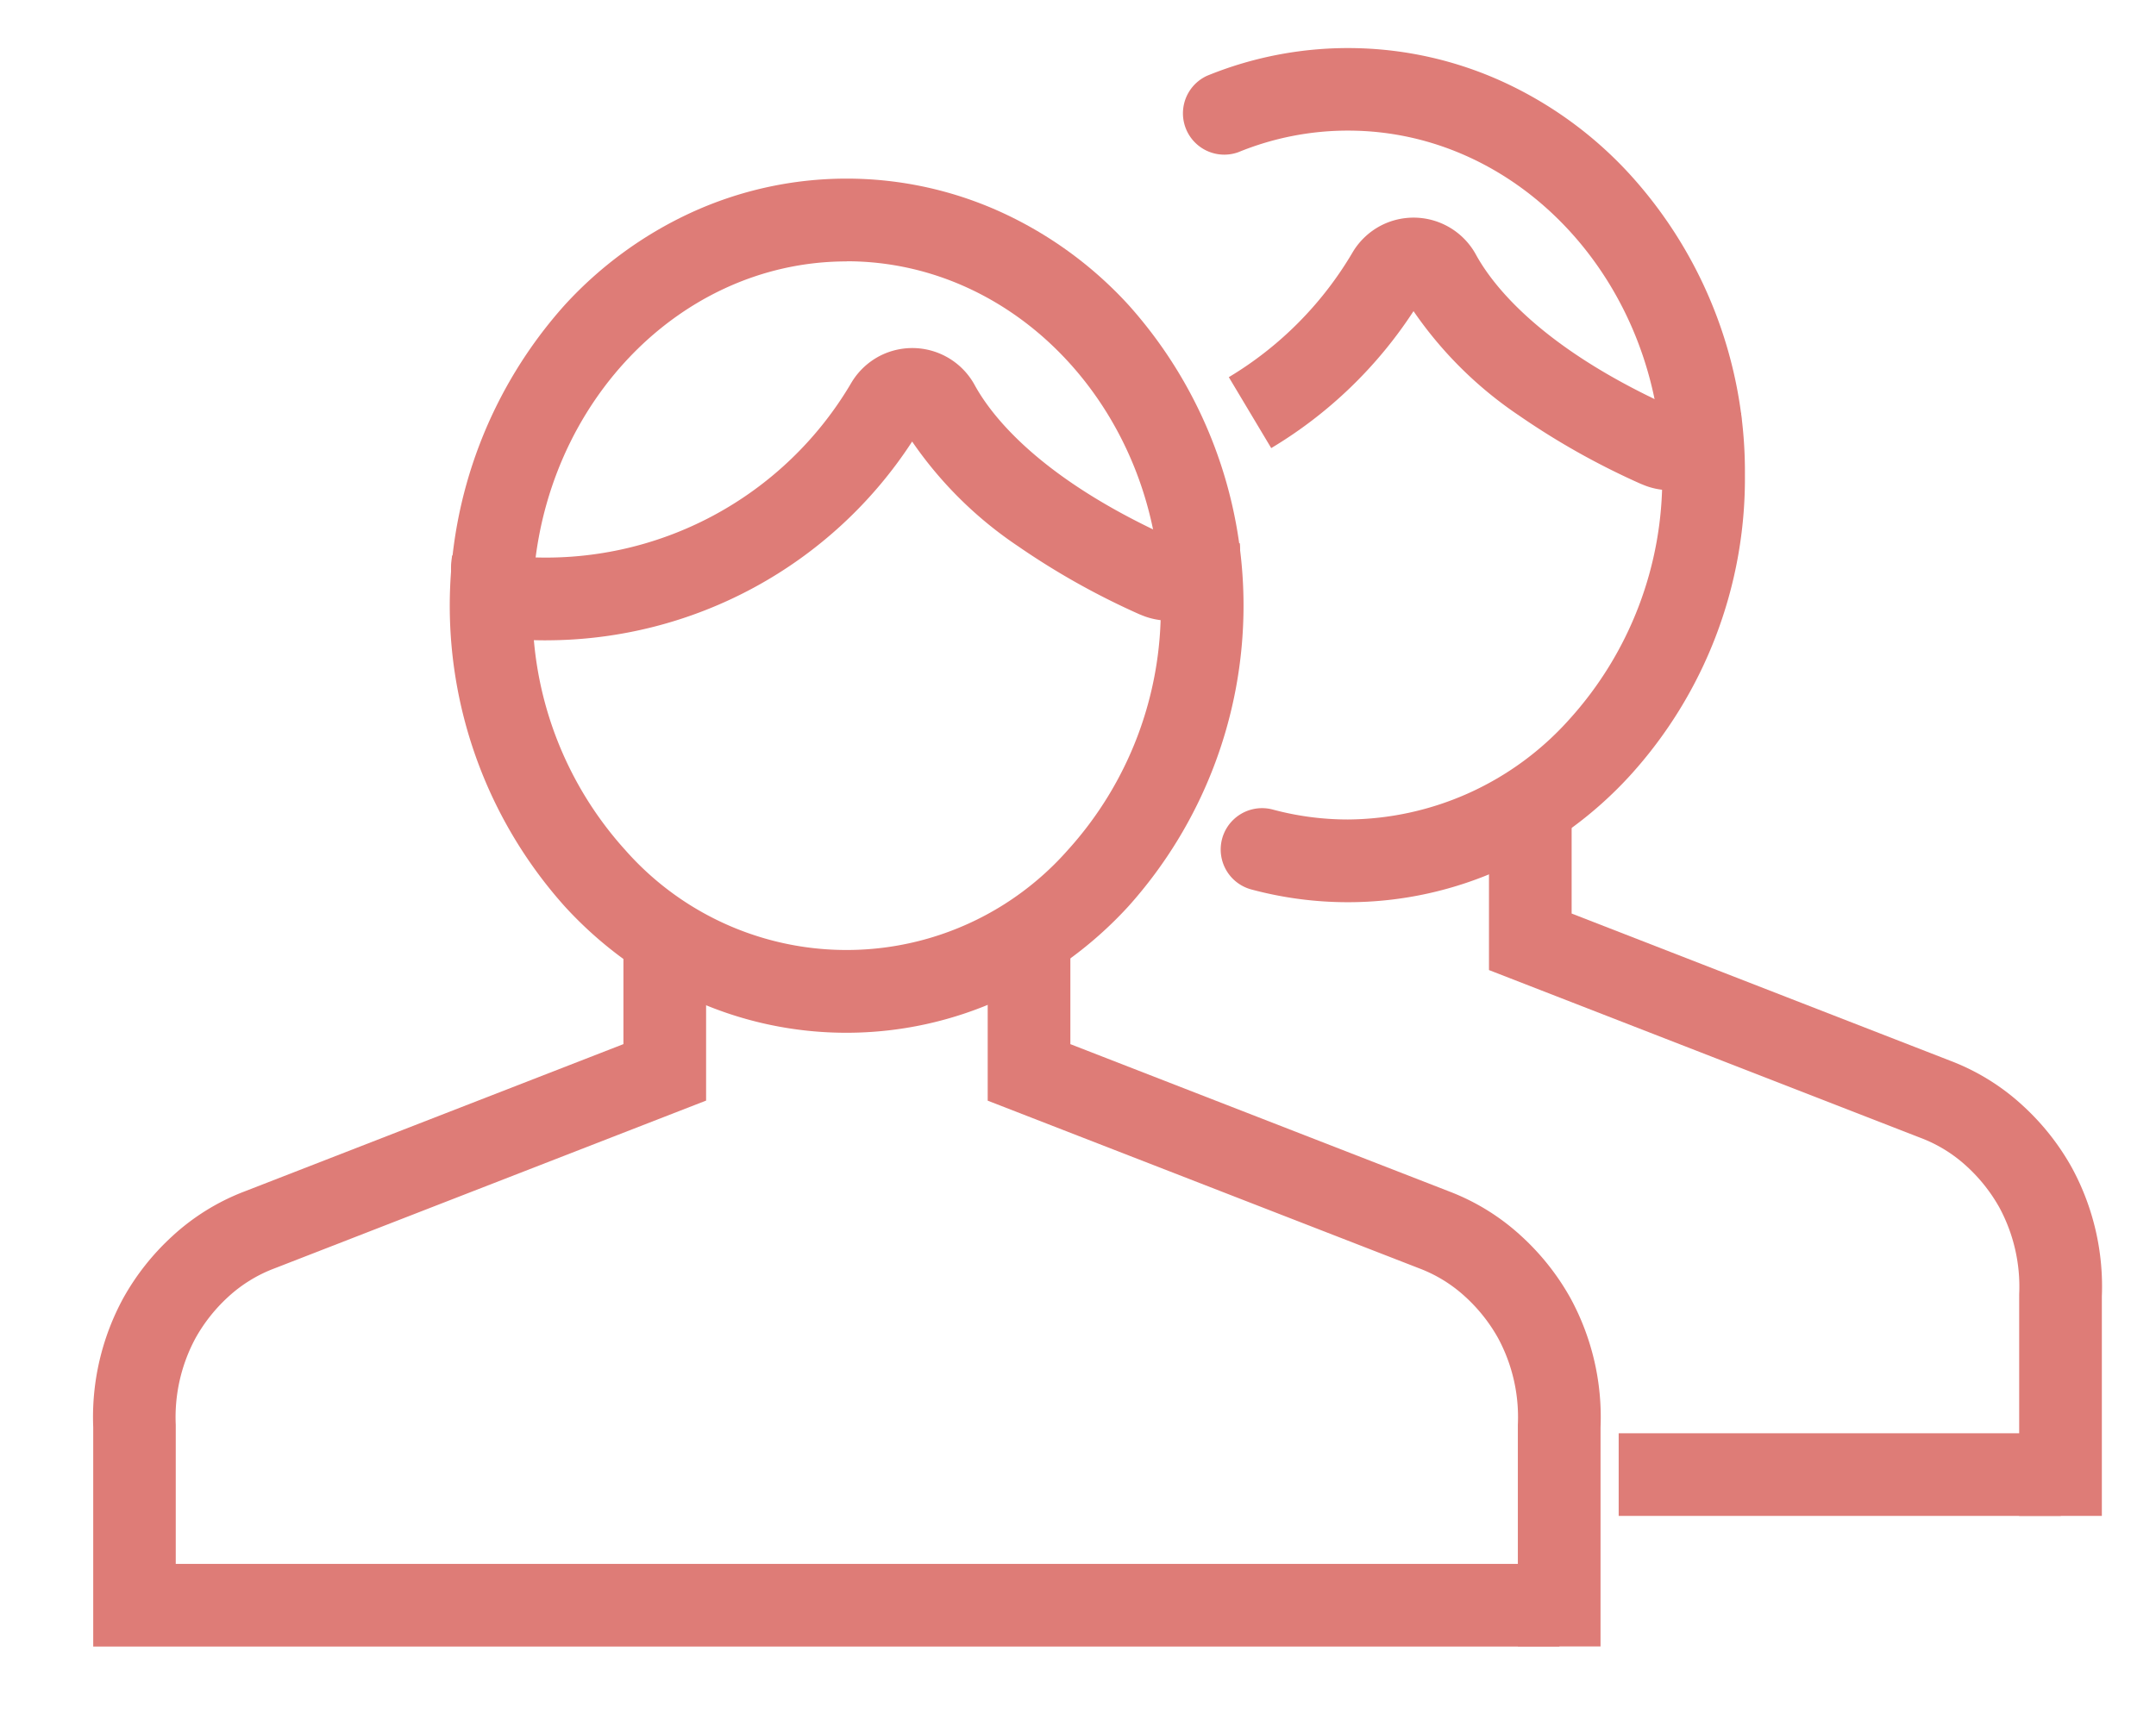 <svg id="グループ_26185" data-name="グループ 26185" xmlns="http://www.w3.org/2000/svg" xmlns:xlink="http://www.w3.org/1999/xlink" width="78.24" height="62.432" viewBox="0 0 78.24 62.432">
  <defs>
    <clipPath id="clip-path">
      <rect id="長方形_7588" data-name="長方形 7588" width="78.24" height="62.432" fill="#de7c77"/>
    </clipPath>
  </defs>
  <g id="グループ_26159" data-name="グループ 26159" transform="translate(0 0)" clip-path="url(#clip-path)">
    <path id="パス_1164" data-name="パス 1164" d="M48.684,43.289h0a13.457,13.457,0,0,1-5.649-1.236,14.342,14.342,0,0,1-4.579-3.347,16.363,16.363,0,0,1,0-21.839,14.347,14.347,0,0,1,4.579-3.347,13.515,13.515,0,0,1,11.294,0,14.349,14.349,0,0,1,4.579,3.346,16.354,16.354,0,0,1,0,21.833,14.364,14.364,0,0,1-4.578,3.347A13.484,13.484,0,0,1,48.684,43.289Zm0-28c-6.288,0-11.4,5.609-11.4,12.5a13.039,13.039,0,0,0,3.381,8.886A10.7,10.7,0,0,0,56.7,36.666a13.033,13.033,0,0,0,3.382-8.882C60.086,20.891,54.97,15.284,48.682,15.284Z" transform="translate(-17.958 -5.8)" fill="#de7c77"/>
    <path id="パス_1165" data-name="パス 1165" d="M37.855,39.385q-.478,0-.957-.029a2.582,2.582,0,0,1-2.493-2.63,2.589,2.589,0,0,1,.025-.312q.007-.055.016-.112l2.959.461a.418.418,0,0,0-.116-.277.424.424,0,0,0-.3-.129l.066,0A12.851,12.851,0,0,0,48.94,30.022l.03-.049a2.594,2.594,0,0,1,.971-.9,2.579,2.579,0,0,1,3.479,1.068c.647,1.167,2.444,3.432,7.217,5.568l-.169.377,2.561-.227a2.58,2.58,0,0,1-3.612,2.591l-.006,0a27.247,27.247,0,0,1-4.429-2.481,14.339,14.339,0,0,1-3.844-3.8,15.851,15.851,0,0,1-13.284,7.215Z" transform="translate(-18.037 -16.141)" fill="#de7c77"/>
    <path id="パス_1166" data-name="パス 1166" d="M52.8,109.4H-.406v-7.962A9.037,9.037,0,0,1,.688,96.746a8.939,8.939,0,0,1,1.766-2.233,8.145,8.145,0,0,1,2.633-1.634l13.748-5.347V83.7h3v5.882l-15.66,6.09A5.161,5.161,0,0,0,4.5,96.7a5.965,5.965,0,0,0-1.191,1.5,6.042,6.042,0,0,0-.72,3.15V106.4H52.8Z" transform="translate(3.789 -49.631)" fill="#de7c77"/>
    <path id="パス_1167" data-name="パス 1167" d="M108.839,109.883h-3v-8.048a6.044,6.044,0,0,0-.72-3.15,5.97,5.97,0,0,0-1.192-1.5,5.162,5.162,0,0,0-1.669-1.028L86.6,90.071V83.88h3v4.139l13.748,5.347A8.146,8.146,0,0,1,105.979,95a8.943,8.943,0,0,1,1.767,2.234,9.04,9.04,0,0,1,1.094,4.688Z" transform="translate(-50.757 -50.117)" fill="#de7c77"/>
    <path id="パス_1168" data-name="パス 1168" d="M111.484,30.59a13.5,13.5,0,0,1-3.511-.463,1.5,1.5,0,0,1,.78-2.9,10.5,10.5,0,0,0,2.729.36,10.874,10.874,0,0,0,8.021-3.623,13.033,13.033,0,0,0,3.382-8.883c0-6.892-5.115-12.5-11.4-12.5a10.474,10.474,0,0,0-3.982.783A1.5,1.5,0,0,1,106.365.591a13.514,13.514,0,0,1,10.764.23,14.348,14.348,0,0,1,4.579,3.346,16.024,16.024,0,0,1,4.177,10.917A16.024,16.024,0,0,1,121.709,26a14.364,14.364,0,0,1-4.578,3.347A13.485,13.485,0,0,1,111.484,30.59Z" transform="translate(-62.563 2.16)" fill="#de7c77"/>
    <path id="パス_1169" data-name="パス 1169" d="M124.848,25.975a2.571,2.571,0,0,1-1.041-.22l-.006,0a27.247,27.247,0,0,1-4.429-2.481,14.34,14.34,0,0,1-3.844-3.8,15.924,15.924,0,0,1-5.164,4.972l-1.539-2.575a12.913,12.913,0,0,0,4.5-4.544l.03-.049a2.594,2.594,0,0,1,.971-.9,2.579,2.579,0,0,1,3.479,1.067c.647,1.167,2.444,3.432,7.217,5.568l-.169.377,2.561-.227a2.581,2.581,0,0,1-2.571,2.811Z" transform="translate(-64.232 -8.18)" fill="#de7c77"/>
    <path id="線_33" data-name="線 33" d="M16.043,1.5H0v-3H16.043Z" transform="translate(58.741 53.527)" fill="#de7c77"/>
    <path id="パス_1170" data-name="パス 1170" d="M157.6,97.238h-3V89.19a6.042,6.042,0,0,0-.72-3.149,5.967,5.967,0,0,0-1.192-1.5,5.161,5.161,0,0,0-1.669-1.027l-15.66-6.09V71.372h3v4l13.748,5.347a8.144,8.144,0,0,1,2.632,1.633,8.941,8.941,0,0,1,1.767,2.234,9.038,9.038,0,0,1,1.094,4.688Z" transform="translate(-81.325 -42.211)" fill="#de7c77"/>
  </g>
</svg>
